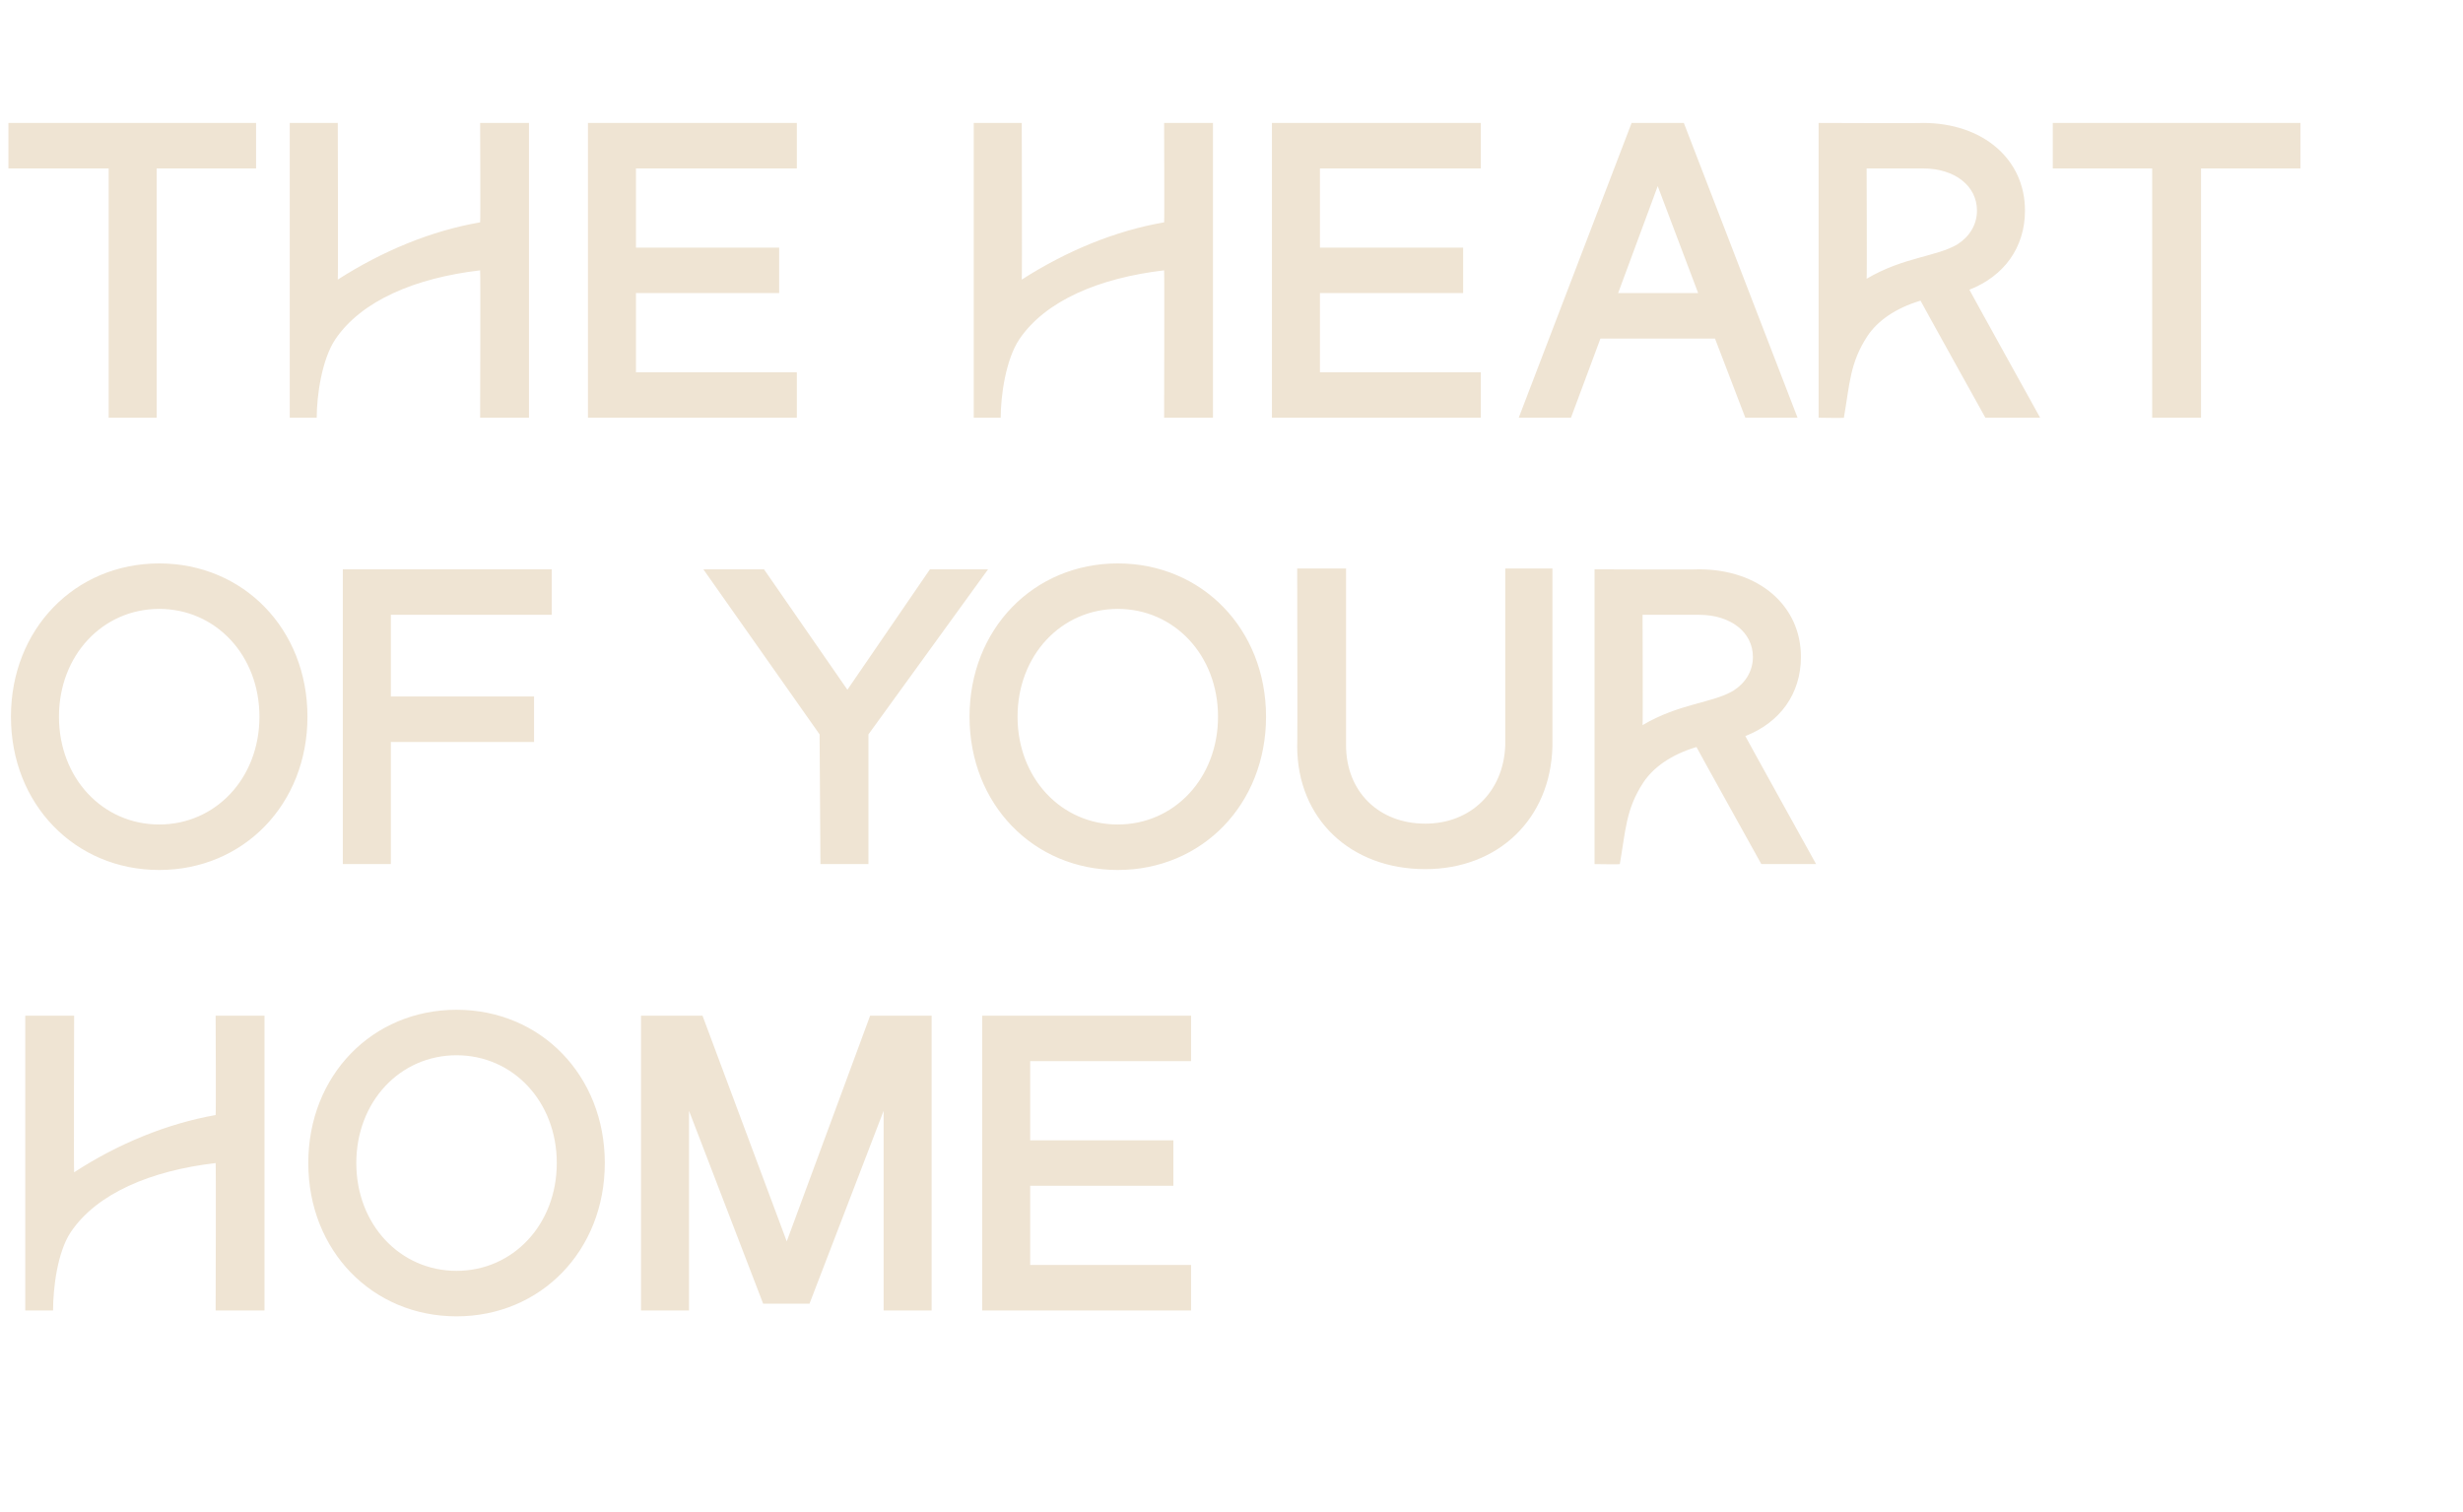 <?xml version="1.0" standalone="no"?><!DOCTYPE svg PUBLIC "-//W3C//DTD SVG 1.1//EN" "http://www.w3.org/Graphics/SVG/1.1/DTD/svg11.dtd"><svg xmlns="http://www.w3.org/2000/svg" version="1.1" width="292.4px" height="179.5px" viewBox="0 -13 292.4 179.5" style="top:-13px">  <desc>THE HEART OF YOUR HOME</desc>  <defs/>  <g id="Polygon209830">    <path d="M 3 107.6 L 8.8 107.6 C 8.8 107.6 8.75 126.25 8.8 126.2 C 14 122.8 19.9 120.4 25.6 119.4 C 25.65 119.4 25.6 107.6 25.6 107.6 L 31.4 107.6 L 31.4 142.6 L 25.6 142.6 C 25.6 142.6 25.65 125.1 25.6 125.1 C 17.9 126 11.5 128.7 8.4 133.3 C 6.8 135.7 6.3 140 6.3 142.6 C 6.25 142.6 3 142.6 3 142.6 L 3 107.6 Z M 36.6 125.1 C 36.6 114.7 44.2 106.9 54.2 106.9 C 64.2 106.9 71.8 114.7 71.8 125.1 C 71.8 135.5 64.2 143.3 54.2 143.3 C 44.2 143.3 36.6 135.5 36.6 125.1 Z M 54.2 137.9 C 60.9 137.9 66.1 132.4 66.1 125.1 C 66.1 117.8 60.9 112.3 54.2 112.3 C 47.5 112.3 42.3 117.8 42.3 125.1 C 42.3 132.4 47.5 137.9 54.2 137.9 Z M 76.1 107.6 L 83.4 107.6 L 93.4 134.4 L 103.3 107.6 L 110.6 107.6 L 110.6 142.6 L 104.9 142.6 L 104.9 118.9 L 96.1 141.8 L 90.6 141.8 L 81.8 118.9 L 81.8 142.6 L 76.1 142.6 L 76.1 107.6 Z M 116.6 107.6 L 141.4 107.6 L 141.4 113 L 122.3 113 L 122.3 122.4 L 139.3 122.4 L 139.3 127.8 L 122.3 127.8 L 122.3 137.2 L 141.4 137.2 L 141.4 142.6 L 116.6 142.6 L 116.6 107.6 Z " stroke="none" fill="#efe4d3"/>  </g>  <g id="Polygon209829">    <path d="M 1.3 72.1 C 1.3 61.7 8.9 53.9 18.9 53.9 C 28.9 53.9 36.5 61.7 36.5 72.1 C 36.5 82.5 28.9 90.3 18.9 90.3 C 8.9 90.3 1.3 82.5 1.3 72.1 Z M 18.9 84.9 C 25.6 84.9 30.8 79.4 30.8 72.1 C 30.8 64.8 25.6 59.3 18.9 59.3 C 12.2 59.3 7 64.8 7 72.1 C 7 79.4 12.2 84.9 18.9 84.9 Z M 40.7 54.6 L 65.5 54.6 L 65.5 60 L 46.4 60 L 46.4 69.7 L 63.4 69.7 L 63.4 75.1 L 46.4 75.1 L 46.4 89.6 L 40.7 89.6 L 40.7 54.6 Z M 83.5 54.6 L 90.7 54.6 L 100.6 68.9 L 110.4 54.6 L 117.3 54.6 L 103.1 74.2 L 103.1 89.6 L 97.4 89.6 L 97.3 74.2 L 83.5 54.6 Z M 115.1 72.1 C 115.1 61.7 122.7 53.9 132.7 53.9 C 142.7 53.9 150.3 61.7 150.3 72.1 C 150.3 82.5 142.7 90.3 132.7 90.3 C 122.7 90.3 115.1 82.5 115.1 72.1 Z M 132.7 84.9 C 139.4 84.9 144.6 79.4 144.6 72.1 C 144.6 64.8 139.4 59.3 132.7 59.3 C 126 59.3 120.8 64.8 120.8 72.1 C 120.8 79.4 126 84.9 132.7 84.9 Z M 169.2 90.2 C 160.3 90.2 154 84.2 154 75.6 C 154.05 75.65 154 54.5 154 54.5 L 159.8 54.5 C 159.8 54.5 159.8 75.55 159.8 75.5 C 159.8 81 163.7 84.8 169.2 84.8 C 174.6 84.8 178.5 81 178.7 75.5 C 178.7 75.5 178.7 54.5 178.7 54.5 L 184.3 54.5 C 184.3 54.5 184.3 75.65 184.3 75.6 C 184.1 84.2 177.9 90.2 169.2 90.2 Z M 189.3 54.6 C 189.3 54.6 201.75 54.65 201.7 54.6 C 208.8 54.6 213.8 58.9 213.8 65 C 213.8 69.4 211.3 72.8 207.2 74.4 C 207.2 74.45 215.6 89.6 215.6 89.6 L 209.1 89.6 C 209.1 89.6 201.4 75.75 201.4 75.7 C 198.4 76.6 196.3 78.1 195.1 79.9 C 193 83.1 193 85.6 192.3 89.6 C 192.35 89.65 189.3 89.6 189.3 89.6 L 189.3 54.6 Z M 205.8 69 C 207.2 68.1 208.1 66.7 208.1 65 C 208.1 62.1 205.5 60 201.7 60 C 201.75 60 195 60 195 60 C 195 60 195.05 73.15 195 73.1 C 199.4 70.5 203.3 70.5 205.8 69 Z " stroke="none" fill="#efe4d3"/>  </g>  <g id="Polygon209828">    <path d="M 1 1.6 L 30.4 1.6 L 30.4 7 L 18.6 7 L 18.6 36.6 L 12.9 36.6 L 12.9 7 L 1 7 L 1 1.6 Z M 34.4 1.6 L 40.1 1.6 C 40.1 1.6 40.15 20.25 40.1 20.2 C 45.4 16.8 51.2 14.4 57 13.4 C 57.05 13.4 57 1.6 57 1.6 L 62.8 1.6 L 62.8 36.6 L 57 36.6 C 57 36.6 57.05 19.1 57 19.1 C 49.3 20 42.9 22.7 39.8 27.3 C 38.2 29.7 37.6 34 37.6 36.6 C 37.65 36.6 34.4 36.6 34.4 36.6 L 34.4 1.6 Z M 69.8 1.6 L 94.6 1.6 L 94.6 7 L 75.5 7 L 75.5 16.4 L 92.5 16.4 L 92.5 21.8 L 75.5 21.8 L 75.5 31.2 L 94.6 31.2 L 94.6 36.6 L 69.8 36.6 L 69.8 1.6 Z M 115.6 1.6 L 121.3 1.6 C 121.3 1.6 121.35 20.25 121.3 20.2 C 126.6 16.8 132.4 14.4 138.2 13.4 C 138.25 13.4 138.2 1.6 138.2 1.6 L 144 1.6 L 144 36.6 L 138.2 36.6 C 138.2 36.6 138.25 19.1 138.2 19.1 C 130.5 20 124.1 22.7 121 27.3 C 119.4 29.7 118.8 34 118.8 36.6 C 118.85 36.6 115.6 36.6 115.6 36.6 L 115.6 1.6 Z M 151 1.6 L 175.8 1.6 L 175.8 7 L 156.7 7 L 156.7 16.4 L 173.7 16.4 L 173.7 21.8 L 156.7 21.8 L 156.7 31.2 L 175.8 31.2 L 175.8 36.6 L 151 36.6 L 151 1.6 Z M 199.9 1.6 L 213.4 36.6 L 207.2 36.6 L 203.6 27.2 L 190 27.2 L 186.5 36.6 L 180.3 36.6 L 193.7 1.6 L 199.9 1.6 Z M 201.6 21.8 L 196.8 9.1 L 192.1 21.8 L 201.6 21.8 Z M 215.9 1.6 C 215.9 1.6 228.35 1.65 228.3 1.6 C 235.4 1.6 240.4 5.9 240.4 12 C 240.4 16.4 237.9 19.8 233.8 21.4 C 233.8 21.45 242.2 36.6 242.2 36.6 L 235.7 36.6 C 235.7 36.6 228 22.75 228 22.7 C 225 23.6 222.9 25.1 221.7 26.9 C 219.6 30.1 219.6 32.6 218.9 36.6 C 218.95 36.65 215.9 36.6 215.9 36.6 L 215.9 1.6 Z M 232.4 16 C 233.8 15.1 234.7 13.7 234.7 12 C 234.7 9.1 232.1 7 228.3 7 C 228.35 7 221.6 7 221.6 7 C 221.6 7 221.65 20.15 221.6 20.1 C 226 17.5 229.9 17.5 232.4 16 Z M 243.7 1.6 L 273.1 1.6 L 273.1 7 L 261.3 7 L 261.3 36.6 L 255.5 36.6 L 255.5 7 L 243.7 7 L 243.7 1.6 Z " stroke="none" fill="#efe4d3"/>  </g></svg>